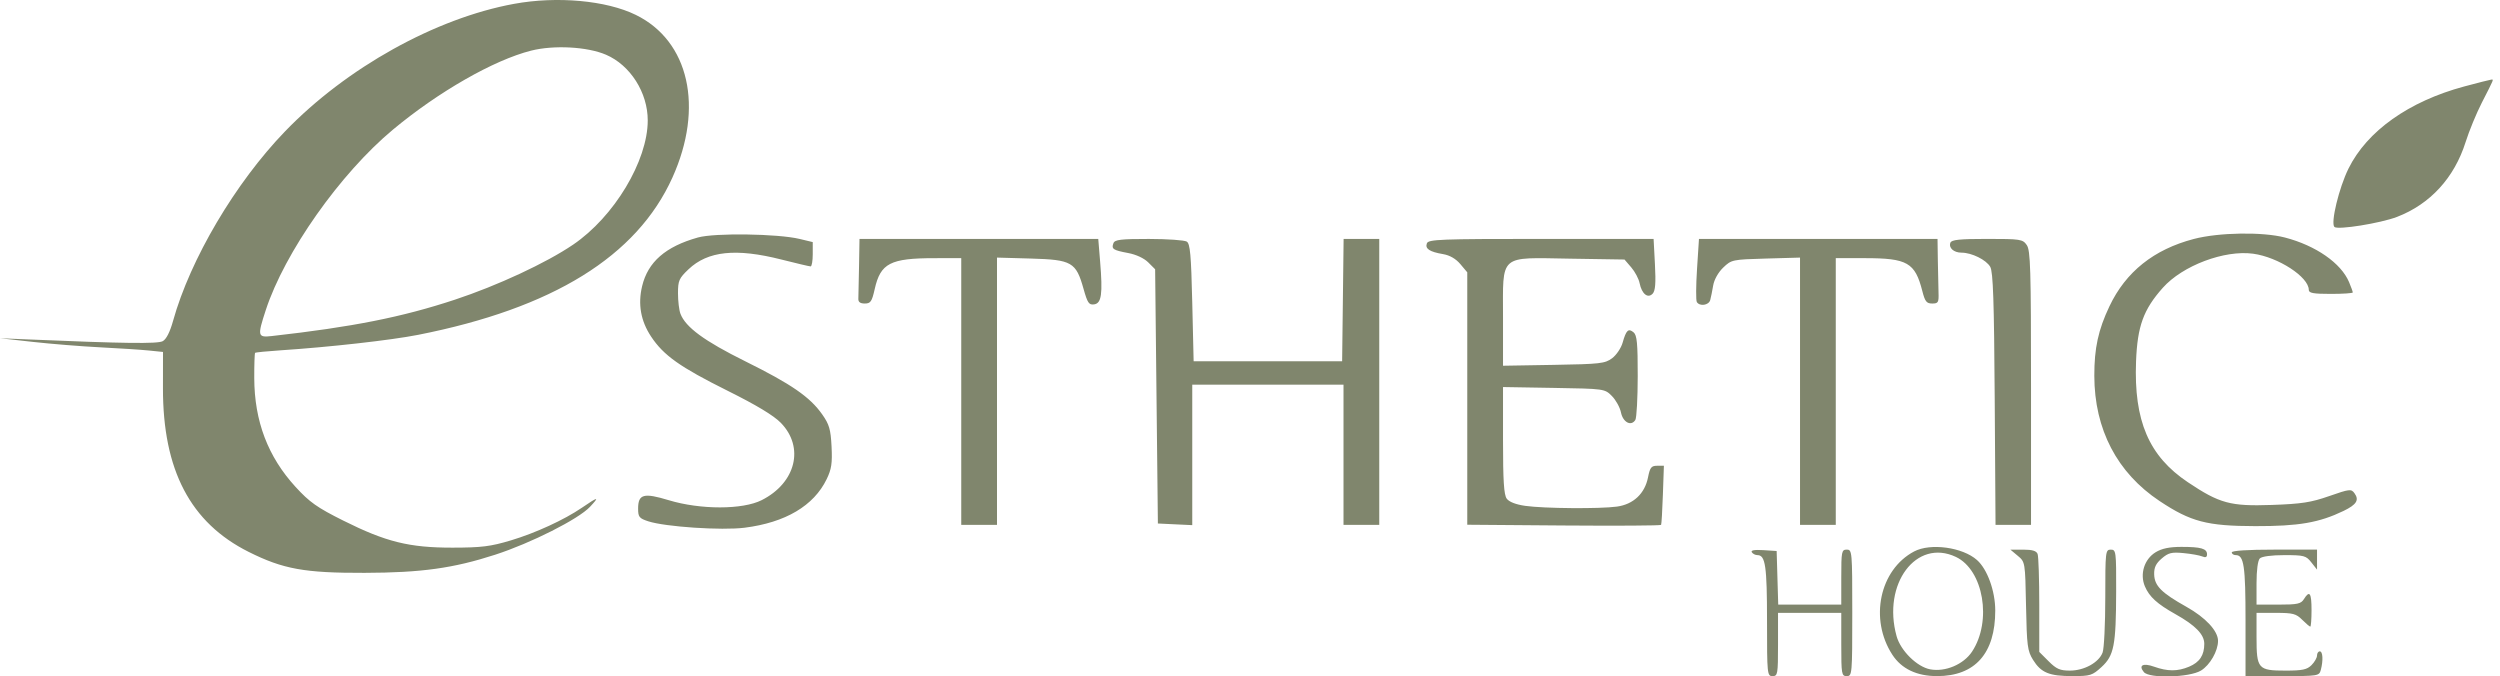 <?xml version="1.0" encoding="UTF-8"?> <svg xmlns="http://www.w3.org/2000/svg" width="340" height="92" viewBox="0 0 340 92" fill="none"> <path fill-rule="evenodd" clip-rule="evenodd" d="M69.917 0.523C59.22 2.482 47.116 9.219 38.775 17.858C31.999 24.876 25.869 35.251 23.532 43.654C23.113 45.161 22.612 46.143 22.13 46.401C21.428 46.777 16.881 46.717 3.754 46.16L0.014 46.002L4.502 46.502C6.97 46.777 11.094 47.108 13.665 47.239C16.236 47.368 19.201 47.562 20.254 47.67L22.168 47.865L22.162 52.799C22.148 63.936 25.895 71.091 33.819 75.057C38.505 77.402 41.427 77.931 49.57 77.908C57.305 77.887 61.657 77.283 67.335 75.444C72.215 73.863 78.67 70.604 80.239 68.929C81.584 67.492 81.386 67.516 79.117 69.065C76.73 70.694 72.83 72.487 69.5 73.487C66.715 74.323 65.5 74.475 61.538 74.48C55.656 74.487 52.484 73.701 46.669 70.793C43.118 69.017 42.105 68.302 40.203 66.226C36.436 62.116 34.598 57.279 34.579 51.428C34.573 49.605 34.625 48.057 34.694 47.988C34.763 47.919 36.33 47.763 38.174 47.642C44.799 47.208 53.191 46.264 56.863 45.539C75.199 41.919 86.614 34.859 91.45 24.147C95.759 14.601 93.726 5.575 86.464 2.023C82.45 0.059 75.761 -0.547 69.917 0.523ZM82.415 7.442C85.726 8.866 88.093 12.59 88.093 16.375C88.093 21.88 83.526 29.483 77.942 33.274C74.279 35.762 67.644 38.848 61.85 40.761C54.644 43.139 47.928 44.472 36.947 45.704C35.039 45.918 34.99 45.706 36.142 42.182C38.711 34.318 46.253 23.614 53.443 17.627C59.629 12.476 67.168 8.166 72.23 6.887C75.327 6.104 79.882 6.352 82.415 7.442ZM335.126 11.762C327.603 13.786 321.918 17.821 319.395 22.927C318.1 25.546 316.945 30.331 317.479 30.864C317.913 31.298 323.74 30.363 325.993 29.498C330.505 27.764 333.789 24.181 335.325 19.315C335.796 17.82 336.785 15.419 337.521 13.98C339.237 10.625 339.167 10.797 338.804 10.828C338.632 10.844 336.977 11.264 335.126 11.762ZM94.919 32.298C90.511 33.536 88.119 35.623 87.328 38.918C86.738 41.379 87.141 43.648 88.546 45.769C90.25 48.341 92.478 49.919 98.96 53.146C102.868 55.091 105.215 56.505 106.189 57.502C109.436 60.827 108.241 65.671 103.595 68.017C100.995 69.331 95.268 69.335 90.951 68.028C87.529 66.99 86.784 67.196 86.784 69.179C86.784 70.307 86.934 70.494 88.162 70.897C90.467 71.652 98.158 72.164 101.267 71.77C106.821 71.066 110.673 68.787 112.425 65.168C113.085 63.806 113.206 62.997 113.092 60.734C112.973 58.387 112.781 57.724 111.822 56.359C110.155 53.987 107.634 52.247 101.37 49.143C95.789 46.377 93.24 44.508 92.54 42.669C92.357 42.186 92.207 40.935 92.207 39.888C92.207 38.169 92.345 37.853 93.635 36.626C96.256 34.133 100.093 33.729 106.269 35.296C108.296 35.81 110.085 36.231 110.244 36.231C110.403 36.231 110.533 35.487 110.533 34.578V32.925L108.757 32.497C105.788 31.782 97.194 31.658 94.919 32.298ZM298.357 32.5C292.923 33.924 289.109 36.967 286.885 41.653C285.362 44.862 284.82 47.353 284.827 51.114C284.841 58.395 287.923 64.301 293.715 68.148C297.948 70.96 300.147 71.537 306.701 71.554C312.608 71.569 315.401 71.088 318.73 69.482C320.497 68.629 320.883 68 320.205 67.074C319.766 66.473 319.541 66.499 316.771 67.467C314.292 68.334 313.013 68.531 308.945 68.673C303.333 68.87 301.863 68.471 297.545 65.58C292.245 62.03 290.191 57.235 290.503 49.142C290.688 44.353 291.506 42.102 294.139 39.143C296.828 36.121 302.524 33.971 306.432 34.505C309.844 34.971 313.994 37.669 313.994 39.422C313.994 39.858 314.608 39.97 316.986 39.97C318.632 39.97 319.979 39.881 319.979 39.771C319.979 39.662 319.751 39.031 319.473 38.369C318.386 35.784 314.953 33.397 310.743 32.301C307.716 31.512 301.762 31.608 298.357 32.5ZM116.829 36.231C116.795 38.287 116.753 40.264 116.736 40.625C116.714 41.076 116.985 41.279 117.611 41.279C118.4 41.279 118.576 41.023 118.962 39.309C119.752 35.801 121.08 35.114 127.083 35.111L130.73 35.109V53.246V71.383H133.161H135.592V53.207V35.032L140.237 35.164C145.766 35.321 146.342 35.652 147.357 39.27C147.901 41.209 148.095 41.496 148.802 41.395C149.806 41.252 149.982 39.998 149.617 35.576L149.363 32.491H133.127H116.892L116.829 36.231ZM151.429 33.068C151.125 33.862 151.37 34.026 153.431 34.412C154.51 34.613 155.594 35.118 156.16 35.684L157.098 36.621L157.285 53.909L157.472 71.196L159.809 71.308L162.147 71.419V61.865V52.311H172.432H182.717V61.847V71.383H185.148H187.579V51.937V32.491H185.155H182.731L182.631 40.812L182.53 49.132H172.432H162.334L162.147 41.171C161.993 34.645 161.859 33.147 161.399 32.856C161.09 32.662 158.77 32.5 156.244 32.497C152.446 32.492 151.613 32.591 151.429 33.068ZM194.058 33.09C193.777 33.822 194.417 34.25 196.261 34.561C197.171 34.715 197.995 35.192 198.606 35.917L199.548 37.036V54.2V71.364L212.674 71.467C219.893 71.524 225.849 71.486 225.909 71.383C225.969 71.28 226.079 69.429 226.153 67.269L226.289 63.343H225.366C224.579 63.343 224.397 63.577 224.13 64.924C223.694 67.131 222.14 68.591 219.905 68.898C217.566 69.219 209.972 69.158 207.441 68.798C206.157 68.616 205.238 68.259 204.916 67.819C204.532 67.293 204.41 65.384 204.41 59.883V52.639L211.321 52.755C218.213 52.872 218.236 52.875 219.213 53.853C219.752 54.392 220.309 55.401 220.451 56.094C220.726 57.439 221.833 58.018 222.405 57.116C222.581 56.839 222.727 54.15 222.731 51.141C222.735 46.692 222.63 45.583 222.166 45.198C221.46 44.612 221.157 44.897 220.678 46.599C220.472 47.332 219.829 48.285 219.25 48.719C218.283 49.441 217.627 49.516 211.303 49.623L204.41 49.74V43.237C204.41 34.448 203.754 35.025 213.561 35.179L220.932 35.296L221.852 36.366C222.358 36.954 222.868 37.917 222.986 38.507C223.279 39.973 224.108 40.64 224.763 39.938C225.127 39.547 225.208 38.505 225.072 35.95L224.889 32.491H209.588C195.904 32.491 194.264 32.554 194.058 33.09ZM230.795 36.591C230.649 38.846 230.637 40.865 230.769 41.078C231.156 41.704 232.394 41.523 232.589 40.812C232.688 40.452 232.87 39.556 232.993 38.82C233.127 38.026 233.681 37.04 234.36 36.389C235.477 35.319 235.599 35.293 240.152 35.164L244.803 35.032V53.207V71.383H247.234H249.665V53.246V35.109H253.604C259.406 35.109 260.447 35.705 261.439 39.594C261.801 41.012 262.013 41.279 262.779 41.279C263.601 41.279 263.685 41.133 263.639 39.783C263.611 38.961 263.569 36.983 263.545 35.389L263.503 32.491H247.282H231.06L230.795 36.591ZM265.255 33.006C264.985 33.71 265.713 34.361 266.769 34.361C268.151 34.361 270.13 35.34 270.673 36.292C271.062 36.975 271.195 40.885 271.281 54.274L271.392 71.383H273.806H276.219V52.768C276.219 36.525 276.145 34.047 275.637 33.322C275.087 32.537 274.791 32.491 270.254 32.491C266.52 32.491 265.409 32.605 265.255 33.006ZM260.324 74.996C255.624 77.474 254.206 84.197 257.36 89.045C258.606 90.96 260.681 91.951 263.443 91.951C268.616 91.951 271.362 88.852 271.354 83.022C271.35 80.371 270.28 77.415 268.872 76.165C266.907 74.421 262.547 73.824 260.324 74.996ZM293.166 75.105C291.625 76.045 290.99 78.069 291.709 79.754C292.31 81.166 293.383 82.141 295.855 83.524C298.574 85.046 299.782 86.287 299.782 87.558C299.782 89.119 299.147 90.072 297.707 90.674C296.148 91.325 294.788 91.324 292.952 90.668C291.449 90.132 290.798 90.48 291.567 91.407C292.309 92.299 297.768 92.15 299.337 91.194C300.555 90.451 301.652 88.539 301.652 87.157C301.652 85.807 299.965 83.989 297.351 82.525C293.948 80.618 293.012 79.676 292.968 78.114C292.941 77.183 293.201 76.637 293.994 75.955C294.901 75.175 295.332 75.067 296.952 75.22C297.994 75.319 299.142 75.523 299.501 75.675C299.957 75.867 300.156 75.78 300.156 75.39C300.156 74.61 299.344 74.374 296.666 74.376C295.041 74.377 294.006 74.593 293.166 75.105ZM238.244 75.101C238.379 75.319 238.725 75.497 239.014 75.497C240.098 75.497 240.315 76.99 240.315 84.447C240.315 91.702 240.339 91.951 241.063 91.951C241.767 91.951 241.811 91.702 241.811 87.65V83.35H246.112H250.413V87.65C250.413 91.702 250.456 91.951 251.161 91.951C251.887 91.951 251.909 91.702 251.909 83.35C251.909 74.998 251.887 74.749 251.161 74.749C250.463 74.749 250.413 74.998 250.413 78.488V82.228H246.125H241.838L241.731 78.582L241.624 74.936L239.812 74.82C238.606 74.744 238.081 74.837 238.244 75.101ZM274.419 75.592C275.422 76.43 275.424 76.442 275.541 82.415C275.647 87.835 275.737 88.525 276.491 89.737C277.582 91.491 278.697 91.951 281.853 91.951C284.276 91.951 284.552 91.865 285.797 90.725C287.512 89.153 287.776 87.796 287.797 80.452C287.813 74.993 287.782 74.749 287.066 74.749C286.346 74.749 286.318 74.998 286.318 81.269C286.318 84.855 286.154 88.22 285.953 88.748C285.437 90.106 283.456 91.2 281.512 91.202C280.159 91.203 279.67 90.989 278.613 89.932L277.341 88.66V82.296C277.341 78.796 277.239 75.666 277.114 75.34C276.952 74.918 276.391 74.749 275.151 74.751L273.414 74.752L274.419 75.592ZM303.522 75.123C303.522 75.328 303.769 75.497 304.07 75.497C305.177 75.497 305.392 76.953 305.392 84.447V91.951H310.398C315.272 91.951 315.409 91.929 315.629 91.11C315.974 89.821 315.907 88.585 315.49 88.585C315.285 88.585 315.116 88.838 315.116 89.146C315.116 89.455 314.78 90.044 314.368 90.455C313.755 91.069 313.122 91.203 310.842 91.203C307.095 91.203 306.888 90.968 306.888 86.689V83.35H309.523C311.835 83.35 312.273 83.464 313.093 84.285C313.608 84.799 314.105 85.22 314.198 85.22C314.292 85.22 314.368 84.21 314.368 82.976C314.368 80.618 314.107 80.241 313.333 81.48C312.929 82.127 312.461 82.228 309.877 82.228H306.888V79.311C306.888 77.541 307.065 76.218 307.337 75.945C307.609 75.674 308.927 75.497 310.676 75.497C313.353 75.497 313.623 75.57 314.341 76.482L315.116 77.468V76.108V74.749H309.319C305.704 74.749 303.522 74.889 303.522 75.123ZM266.004 75.742C269.76 77.524 270.941 84.477 268.195 88.627C267.046 90.363 264.559 91.414 262.509 91.03C260.71 90.692 258.485 88.498 257.936 86.52C255.962 79.411 260.621 73.188 266.004 75.742Z" fill="#80866D"></path> </svg> 